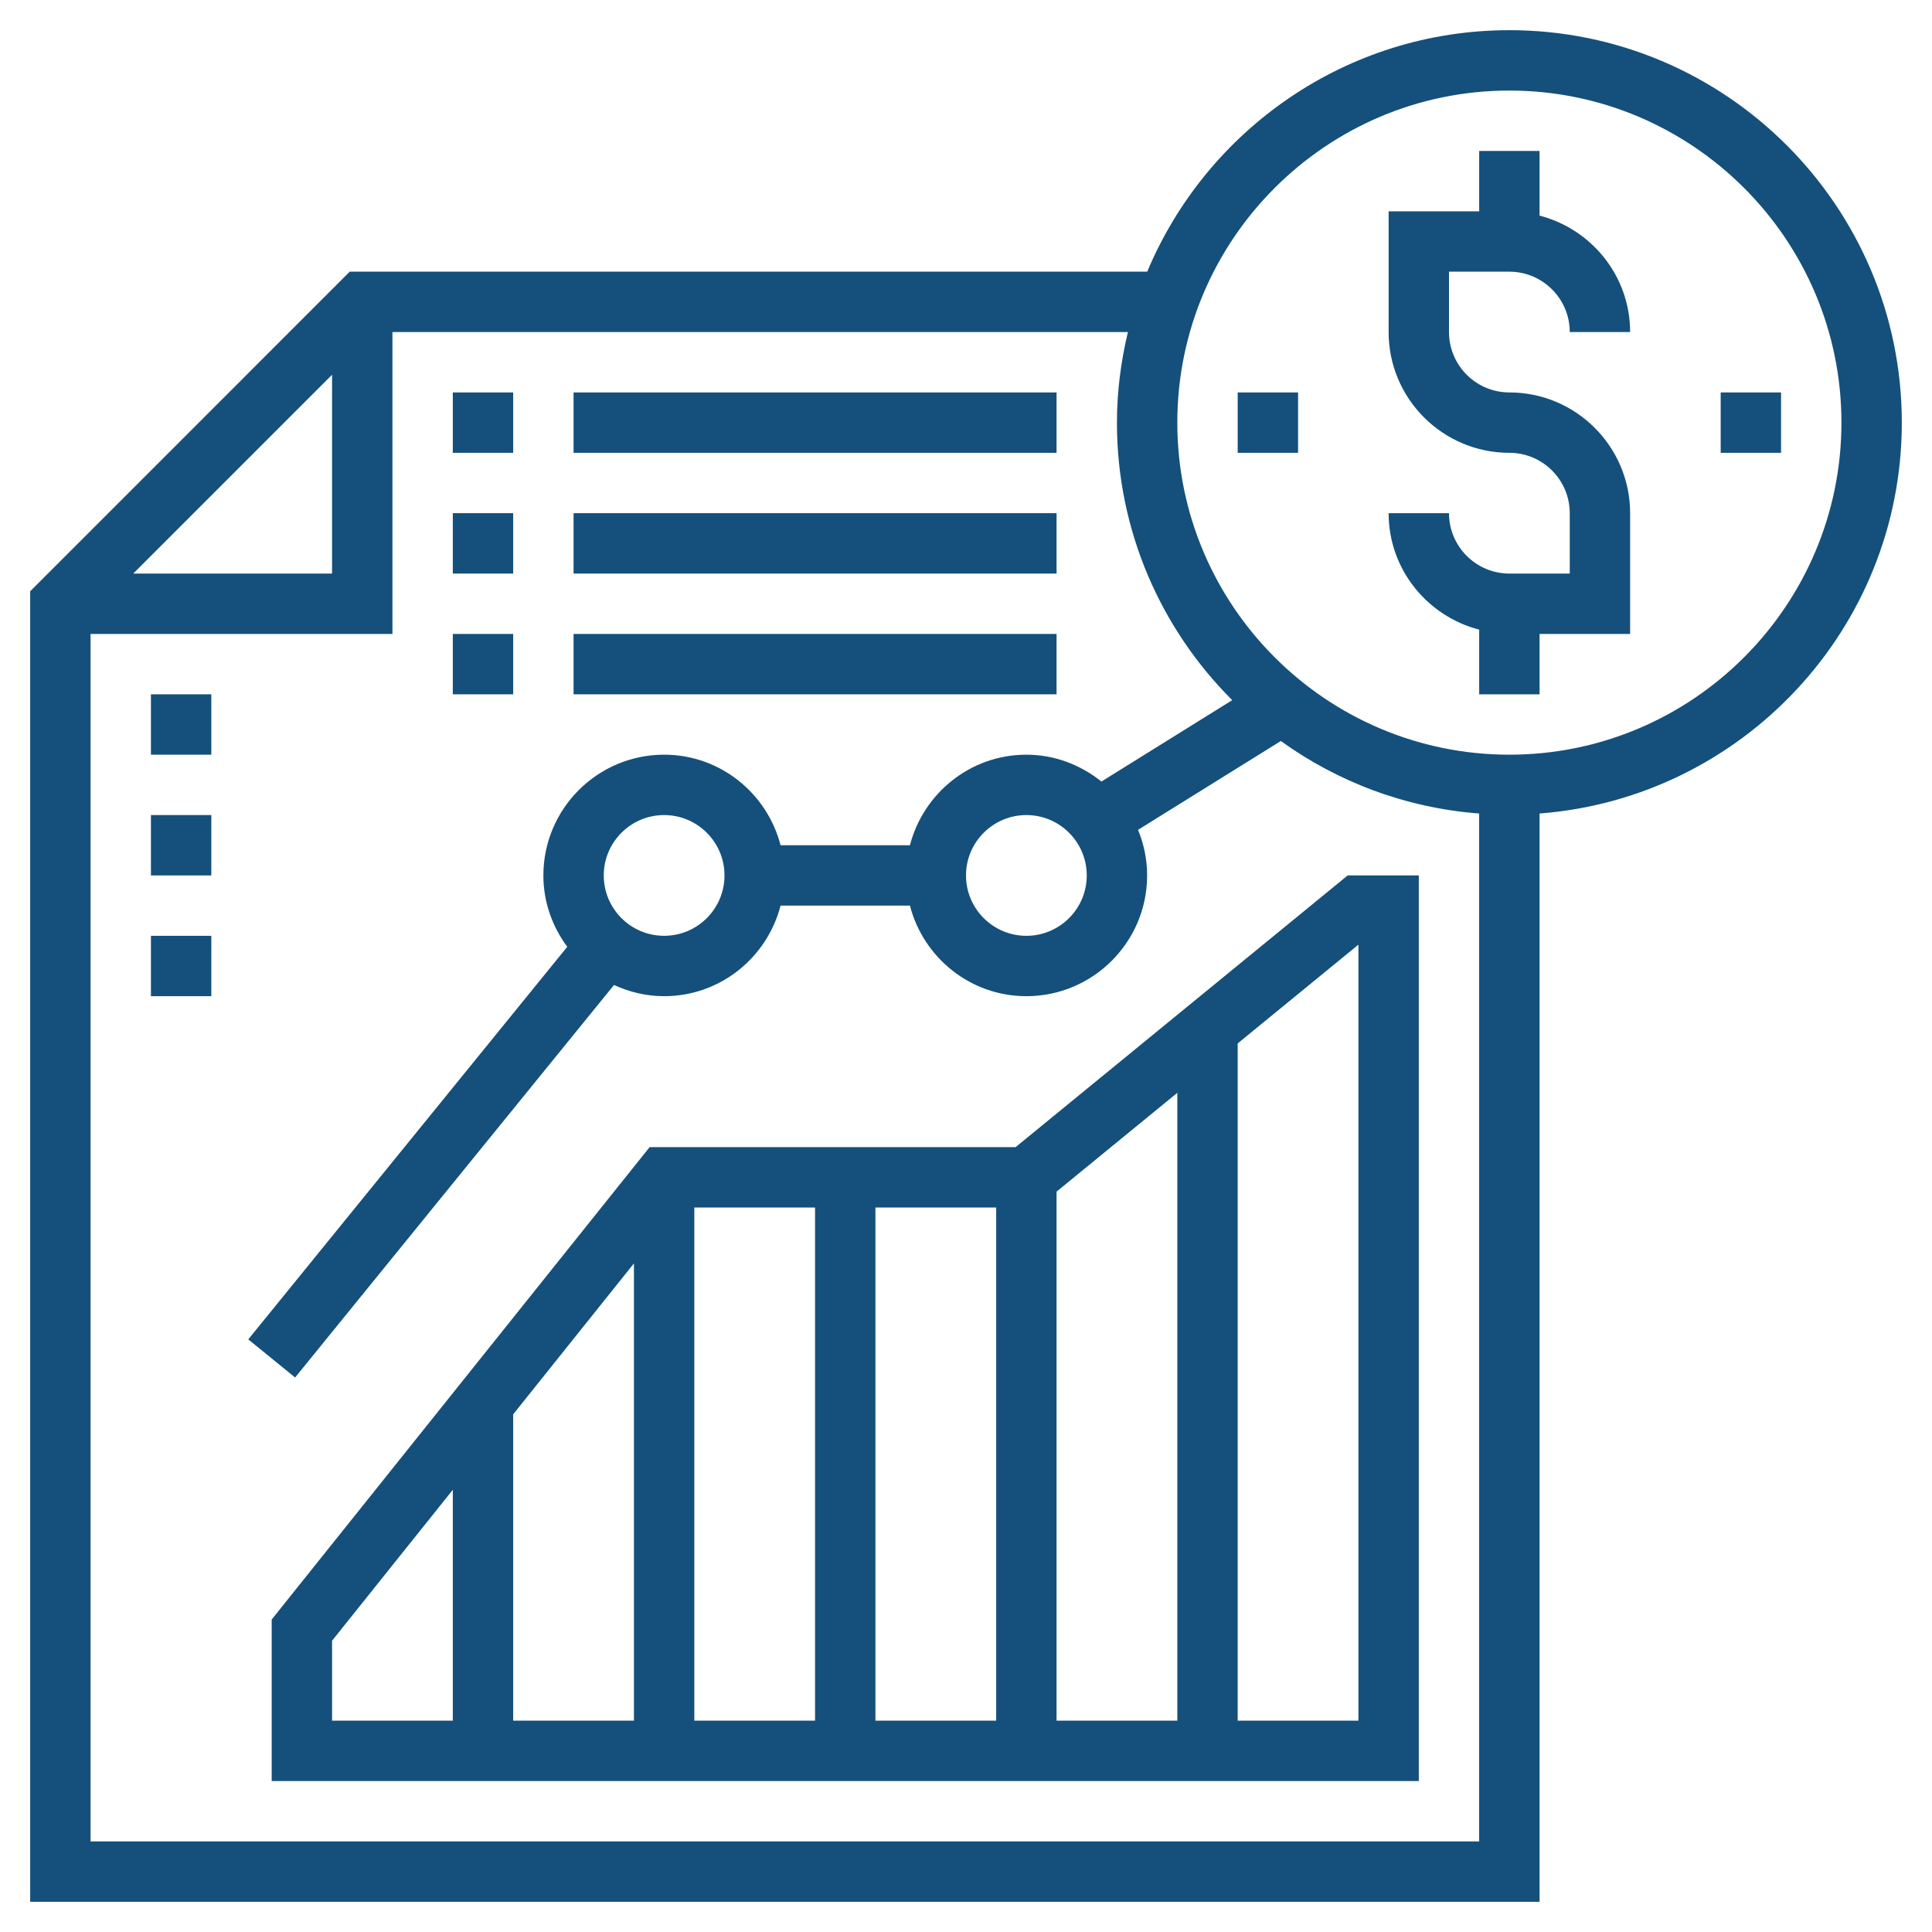 <svg width="80" height="80" viewBox="0 0 80 80" fill="none" xmlns="http://www.w3.org/2000/svg">
<path d="M62.5 11.25C63.879 11.25 65 12.371 65 13.75H67.5C67.5 11.426 65.9 9.486 63.75 8.928V6.25H61.25V8.75H57.5V13.75C57.5 16.508 59.742 18.75 62.5 18.75C63.879 18.75 65 19.871 65 21.25V23.75H62.5C61.121 23.75 60 22.629 60 21.25H57.5C57.5 23.574 59.1 25.514 61.25 26.073V28.75H63.75V26.25H67.5V21.25C67.5 18.492 65.257 16.25 62.5 16.25C61.121 16.25 60 15.129 60 13.75V11.25H62.5Z" fill="#14507B"/>
<path d="M78.75 17.5C78.75 8.54 71.46 1.25 62.5 1.25C55.754 1.25 49.958 5.384 47.504 11.25H14.482L1.25 24.483V78.75H63.75V33.686C72.126 33.044 78.75 26.038 78.75 17.5ZM13.75 15.518V23.75H5.518L13.75 15.518ZM3.75 76.25V26.25H16.25V13.75H46.704C46.417 14.956 46.25 16.207 46.25 17.5C46.25 21.984 48.076 26.05 51.024 28.992L45.608 32.362C44.751 31.677 43.68 31.25 42.5 31.25C40.178 31.25 38.236 32.849 37.678 35H32.322C31.764 32.849 29.823 31.25 27.5 31.25C24.742 31.25 22.5 33.492 22.5 36.25C22.5 37.359 22.875 38.375 23.489 39.205L10.28 55.461L12.22 57.039L25.425 40.786C26.059 41.078 26.758 41.25 27.5 41.25C29.823 41.25 31.764 39.651 32.322 37.5H37.678C38.236 39.651 40.178 41.25 42.5 41.25C45.258 41.25 47.5 39.008 47.5 36.25C47.5 35.581 47.364 34.946 47.124 34.362L53.036 30.684C55.386 32.375 58.199 33.453 61.249 33.686V76.25H3.75ZM45 36.25C45 37.629 43.879 38.75 42.5 38.75C41.121 38.75 40 37.629 40 36.25C40 34.871 41.121 33.75 42.5 33.75C43.879 33.75 45 34.871 45 36.25ZM25 36.25C25 34.871 26.121 33.75 27.5 33.75C28.879 33.75 30 34.871 30 36.25C30 37.629 28.879 38.75 27.5 38.75C26.121 38.75 25 37.629 25 36.25ZM62.5 31.25C54.919 31.25 48.75 25.081 48.75 17.5C48.75 9.919 54.919 3.75 62.5 3.75C70.081 3.75 76.25 9.919 76.25 17.5C76.25 25.081 70.081 31.25 62.5 31.25Z" fill="#14507B"/>
<path d="M71.25 16.25H73.75V18.75H71.25V16.25Z" fill="#14507B"/>
<path d="M51.25 16.25H53.75V18.75H51.25V16.25Z" fill="#14507B"/>
<path d="M42.054 47.5H26.9L11.25 67.061V73.75H58.75V36.25H55.804L42.054 47.5ZM26.25 71.25H21.25V58.564L26.25 52.314V71.25ZM28.75 50H33.75V71.25H28.75V50ZM36.25 50H41.25V71.25H36.25V50ZM43.75 49.343L48.75 45.251V71.25H43.75V49.343ZM13.75 67.939L18.75 61.689V71.25H13.75V67.939ZM56.25 71.25H51.25V43.206L56.25 39.115V71.25Z" fill="#14507B"/>
<path d="M23.75 16.25H43.75V18.75H23.75V16.25Z" fill="#14507B"/>
<path d="M23.75 21.25H43.75V23.75H23.75V21.25Z" fill="#14507B"/>
<path d="M18.75 16.25H21.25V18.75H18.75V16.25Z" fill="#14507B"/>
<path d="M18.75 21.25H21.25V23.75H18.75V21.25Z" fill="#14507B"/>
<path d="M18.75 26.25H21.25V28.75H18.75V26.25Z" fill="#14507B"/>
<path d="M23.75 26.25H43.75V28.75H23.75V26.25Z" fill="#14507B"/>
<path d="M6.25 28.75H8.75V31.25H6.25V28.75Z" fill="#14507B"/>
<path d="M6.25 33.75H8.75V36.25H6.25V33.75Z" fill="#14507B"/>
<path d="M6.25 38.75H8.75V41.25H6.25V38.75Z" fill="#14507B"/>
</svg>
